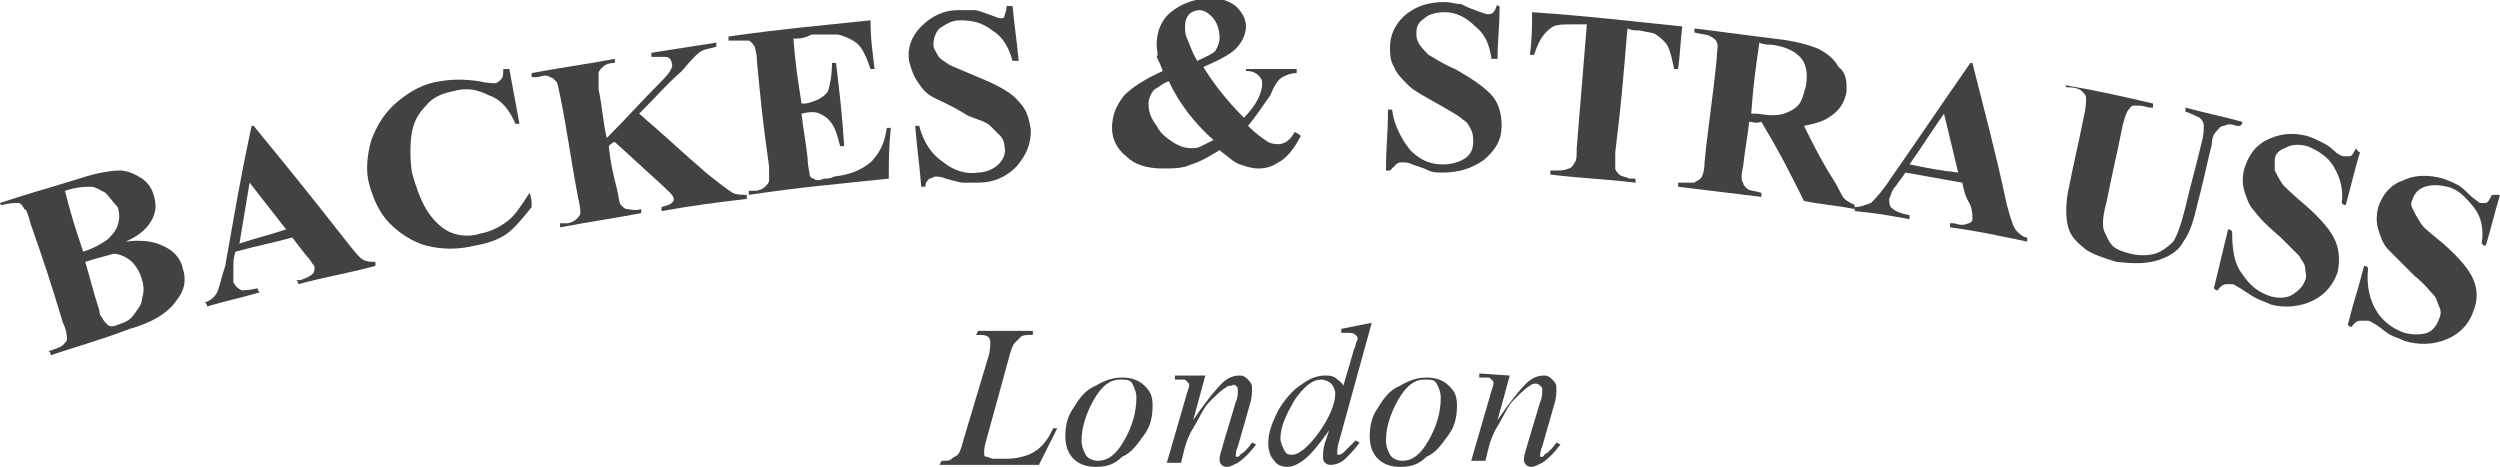 <svg width="166" height="31" viewBox="0 0 166 31" fill="none" xmlns="http://www.w3.org/2000/svg">
<g clip-path="url(#clip0_1730_15114)">
<path d="M8.354 16.039C9.432 15.904 10.24 16.039 10.779 16.309C11.453 16.578 11.992 17.117 12.127 17.791C12.396 18.6 12.261 19.274 11.722 19.948C11.183 20.756 10.105 21.43 8.623 21.835C6.468 22.643 5.39 22.913 3.369 23.587C3.369 23.452 3.369 23.452 3.234 23.317C3.638 23.183 4.042 23.048 4.177 22.913C4.312 22.778 4.446 22.643 4.446 22.509C4.446 22.374 4.446 21.97 4.177 21.43C3.369 18.735 2.964 17.522 2.021 14.826C1.886 14.287 1.752 13.883 1.617 13.883C1.482 13.613 1.347 13.478 1.213 13.478C0.943 13.478 0.674 13.478 0.135 13.613C0 13.613 0 13.478 0 13.478C2.021 12.804 3.099 12.535 5.255 11.861C6.468 11.457 7.411 11.322 7.95 11.322C8.489 11.322 9.028 11.591 9.432 11.861C9.836 12.13 10.105 12.535 10.24 13.074C10.375 13.613 10.375 14.017 10.105 14.556C9.836 15.096 9.297 15.635 8.354 16.039ZM5.659 17.387C6.063 18.735 6.198 19.409 6.602 20.622C6.602 20.756 6.602 20.891 6.737 21.026C6.872 21.296 7.006 21.43 7.141 21.565C7.276 21.7 7.545 21.7 7.815 21.565C8.219 21.43 8.623 21.296 8.893 20.891C9.162 20.487 9.432 20.217 9.432 19.813C9.567 19.409 9.567 19.004 9.432 18.6C9.297 18.061 9.028 17.657 8.758 17.387C8.489 17.117 7.95 16.848 7.545 16.848C7.141 16.983 6.468 17.117 5.659 17.387ZM5.524 16.713C6.333 16.444 6.737 16.174 7.141 15.904C7.411 15.635 7.68 15.365 7.815 14.961C7.95 14.556 7.95 14.152 7.815 13.748C7.545 13.478 7.276 13.074 7.006 12.804C6.737 12.67 6.333 12.4 6.063 12.4C5.659 12.4 5.12 12.4 4.312 12.67C4.716 14.287 4.985 15.096 5.524 16.713Z" fill="#424242"/>
<path d="M19.403 15.77C17.921 16.174 17.112 16.309 15.63 16.713C15.495 17.117 15.495 17.387 15.495 17.791C15.495 18.196 15.495 18.465 15.495 18.735C15.63 19.004 15.765 19.139 16.034 19.274C16.169 19.274 16.573 19.274 17.112 19.139C17.112 19.274 17.112 19.274 17.247 19.409C15.899 19.813 15.091 19.948 13.743 20.352C13.743 20.217 13.743 20.217 13.609 20.083C14.013 19.948 14.283 19.678 14.417 19.409C14.552 19.139 14.687 18.465 14.956 17.657C15.63 13.883 15.899 12.13 16.708 8.357H16.843C19.268 11.322 20.48 12.804 22.906 15.904C23.445 16.578 23.849 17.117 24.119 17.252C24.388 17.387 24.657 17.387 24.927 17.387C24.927 17.522 24.927 17.522 24.927 17.657C22.906 18.196 21.828 18.33 19.807 18.869C19.807 18.735 19.807 18.735 19.672 18.6C19.807 18.6 19.807 18.6 19.942 18.6C20.346 18.465 20.615 18.33 20.75 18.196C20.885 18.061 20.885 17.926 20.885 17.791C20.885 17.657 20.885 17.657 20.75 17.522C20.75 17.522 20.615 17.252 20.346 16.983C19.942 16.444 19.807 16.309 19.403 15.77ZM18.998 15.23C18.055 14.017 17.516 13.344 16.573 12.13C16.304 13.748 16.169 14.556 15.899 16.174C17.112 15.77 17.786 15.635 18.998 15.23Z" fill="#424242"/>
<path d="M33.82 4.583C34.089 6.065 34.224 6.739 34.493 8.222C34.359 8.222 34.359 8.222 34.224 8.222C33.82 7.278 33.281 6.604 32.472 6.335C31.664 5.93 30.99 5.796 30.047 6.065C29.373 6.2 28.7 6.47 28.296 7.009C27.756 7.548 27.487 8.087 27.352 8.761C27.218 9.57 27.218 10.513 27.352 11.457C27.622 12.4 27.891 13.209 28.296 13.883C28.7 14.556 29.239 15.096 29.778 15.365C30.317 15.635 31.125 15.77 31.933 15.5C32.607 15.365 33.146 15.096 33.685 14.691C34.224 14.287 34.628 13.613 35.167 12.804C35.302 13.209 35.302 13.343 35.302 13.748C34.763 14.422 34.224 15.096 33.685 15.5C33.146 15.904 32.338 16.174 31.529 16.309C30.451 16.578 29.373 16.578 28.296 16.309C27.352 16.039 26.544 15.5 25.87 14.826C25.196 14.152 24.792 13.209 24.523 12.265C24.253 11.322 24.388 10.243 24.657 9.3C25.062 8.222 25.601 7.413 26.409 6.739C27.218 6.065 28.161 5.526 29.239 5.391C30.047 5.256 30.855 5.256 31.799 5.391C32.338 5.526 32.742 5.526 32.877 5.526C33.011 5.526 33.146 5.391 33.281 5.256C33.416 5.122 33.416 4.852 33.416 4.583C33.685 4.583 33.685 4.583 33.82 4.583Z" fill="#424242"/>
<path d="M42.443 7.548C44.33 9.165 45.138 9.974 47.024 11.591C47.698 12.13 48.237 12.535 48.641 12.804C48.911 12.939 49.315 12.939 49.584 12.939C49.584 13.074 49.584 13.074 49.584 13.209C47.294 13.478 46.216 13.613 43.925 14.017C43.925 13.883 43.925 13.883 43.925 13.748C44.33 13.613 44.464 13.613 44.599 13.478C44.734 13.344 44.734 13.344 44.734 13.209C44.734 12.939 44.33 12.669 43.791 12.13C42.578 11.052 42.039 10.513 40.826 9.435C40.691 9.435 40.557 9.57 40.422 9.704C40.557 10.917 40.691 11.457 40.961 12.535C41.096 13.074 41.096 13.478 41.23 13.613C41.365 13.748 41.5 13.883 41.635 13.883C41.769 13.883 42.174 14.017 42.578 13.883C42.578 14.017 42.578 14.017 42.578 14.152C40.422 14.556 39.344 14.691 37.188 15.096C37.188 14.961 37.188 14.961 37.188 14.826C37.323 14.826 37.458 14.826 37.593 14.826C37.862 14.826 38.131 14.691 38.266 14.556C38.401 14.422 38.536 14.287 38.536 14.152C38.536 14.017 38.536 13.748 38.401 13.209C37.862 10.378 37.727 9.03 37.188 6.335C37.053 5.796 37.053 5.526 36.919 5.391C36.784 5.256 36.649 5.122 36.514 5.122C36.38 4.987 36.11 4.987 35.706 5.122C35.571 5.122 35.437 5.122 35.302 5.122C35.302 4.987 35.302 4.987 35.302 4.852C37.458 4.448 38.67 4.313 40.826 3.909C40.826 4.043 40.826 4.043 40.826 4.178C40.422 4.178 40.153 4.313 40.018 4.448C39.883 4.583 39.748 4.717 39.748 4.852C39.748 4.987 39.748 5.391 39.748 5.93C40.018 7.278 40.018 7.952 40.287 9.165C41.769 7.683 42.443 6.874 43.925 5.391C44.464 4.852 44.734 4.448 44.599 4.178C44.599 4.043 44.464 3.774 44.195 3.774C44.06 3.774 43.791 3.774 43.252 3.774C43.252 3.639 43.252 3.639 43.252 3.504C45.003 3.235 45.812 3.1 47.563 2.83C47.563 2.965 47.563 2.965 47.563 3.1C47.159 3.235 46.889 3.235 46.62 3.37C46.351 3.504 45.946 3.909 45.273 4.717C44.195 5.661 43.656 6.335 42.443 7.548Z" fill="#424242"/>
<path d="M52.684 2.561C52.818 4.313 52.953 5.122 53.222 6.874C53.357 6.874 53.357 6.874 53.492 6.874C54.166 6.739 54.705 6.47 54.974 6.065C55.109 5.661 55.244 4.987 55.244 4.178C55.378 4.178 55.378 4.178 55.513 4.178C55.782 6.47 55.917 7.548 56.052 9.704C55.917 9.704 55.917 9.704 55.782 9.704C55.648 9.165 55.513 8.626 55.244 8.222C54.974 7.817 54.705 7.683 54.435 7.548C54.166 7.413 53.761 7.413 53.222 7.548C53.357 8.761 53.492 9.3 53.627 10.513C53.627 11.052 53.761 11.457 53.761 11.591C53.761 11.726 53.896 11.861 54.031 11.861C54.166 11.996 54.435 11.996 54.705 11.861C54.974 11.861 55.109 11.861 55.378 11.726C56.456 11.591 57.13 11.322 57.804 10.783C58.343 10.243 58.747 9.57 58.882 8.491C59.016 8.491 59.016 8.491 59.151 8.491C59.016 9.839 59.016 10.513 59.016 11.861C55.244 12.265 53.357 12.4 49.719 12.939C49.719 12.804 49.719 12.804 49.719 12.669C49.854 12.669 49.989 12.669 50.123 12.669C50.393 12.669 50.662 12.535 50.797 12.4C50.932 12.265 51.067 12.13 51.067 11.996C51.067 11.861 51.067 11.591 51.067 11.052C50.662 8.222 50.528 6.874 50.258 4.043C50.258 3.504 50.123 3.235 50.123 3.1C49.989 2.965 49.989 2.83 49.719 2.696C49.45 2.696 49.045 2.696 48.776 2.696C48.641 2.696 48.507 2.696 48.372 2.696C48.372 2.561 48.372 2.561 48.372 2.426C52.145 1.887 54.031 1.752 57.804 1.348C57.804 2.696 57.938 3.37 58.073 4.583C57.938 4.583 57.938 4.583 57.804 4.583C57.534 3.774 57.265 3.235 56.995 2.965C56.726 2.696 56.187 2.426 55.648 2.291C55.378 2.291 54.705 2.291 53.896 2.291C53.357 2.561 53.088 2.561 52.684 2.561Z" fill="#424242"/>
<path d="M67.235 0.404C67.37 1.887 67.505 2.561 67.64 4.043C67.505 4.043 67.37 4.043 67.235 4.043C66.966 3.1 66.562 2.426 65.888 2.022C65.214 1.483 64.541 1.348 63.732 1.348C63.193 1.348 62.789 1.617 62.385 1.887C62.115 2.156 61.98 2.561 61.98 2.965C61.98 3.235 62.115 3.37 62.25 3.639C62.385 3.909 62.654 4.043 63.058 4.313C63.328 4.448 64.002 4.717 64.945 5.122C66.292 5.661 67.235 6.2 67.64 6.739C68.179 7.278 68.313 7.817 68.448 8.626C68.448 9.57 68.179 10.243 67.505 11.052C66.831 11.726 66.023 12.13 64.945 12.13C64.541 12.13 64.271 12.13 64.002 12.13C63.732 12.13 63.328 11.996 62.789 11.861C62.52 11.726 62.25 11.726 62.115 11.726C61.98 11.726 61.846 11.861 61.711 11.861C61.576 11.996 61.442 12.13 61.442 12.4C61.307 12.4 61.307 12.4 61.172 12.4C61.037 10.783 60.903 9.974 60.768 8.357C60.903 8.357 60.903 8.357 61.037 8.357C61.307 9.435 61.846 10.243 62.654 10.783C63.328 11.322 64.136 11.591 64.945 11.457C65.484 11.457 66.023 11.187 66.292 10.917C66.562 10.648 66.831 10.243 66.696 9.704C66.696 9.435 66.562 9.165 66.427 9.03C66.292 8.896 66.023 8.626 65.753 8.357C65.484 8.087 64.945 7.952 64.271 7.683C63.193 7.009 62.52 6.739 61.98 6.47C61.442 6.2 61.172 5.796 60.903 5.391C60.633 4.987 60.498 4.583 60.364 4.043C60.229 3.235 60.498 2.426 61.172 1.752C61.846 1.078 62.654 0.674 63.597 0.674C64.002 0.674 64.271 0.674 64.675 0.674C64.945 0.674 65.214 0.809 65.618 0.943C66.023 1.078 66.292 1.213 66.427 1.213C66.562 1.213 66.696 1.213 66.696 1.078C66.696 0.943 66.831 0.809 66.831 0.404C67.101 0.404 67.235 0.404 67.235 0.404Z" fill="#424242"/>
<path d="M82.731 4.583C84.078 4.583 84.752 4.583 86.099 4.583C86.099 4.717 86.099 4.717 86.099 4.852C85.695 4.852 85.425 4.987 85.156 5.122C84.886 5.257 84.617 5.661 84.347 6.335C83.943 6.874 83.539 7.548 82.865 8.357C83.404 8.896 83.808 9.165 84.213 9.435C84.482 9.57 84.752 9.57 84.886 9.57C85.291 9.57 85.695 9.3 85.964 8.761C86.234 8.896 86.234 8.896 86.368 9.03C85.964 9.839 85.425 10.513 84.886 10.783C84.482 11.052 84.078 11.187 83.539 11.187C83.135 11.187 82.731 11.052 82.326 10.917C81.922 10.783 81.518 10.378 80.979 9.974C80.305 10.378 79.632 10.783 79.093 10.917C78.554 11.187 77.88 11.187 77.206 11.187C76.128 11.187 75.32 10.917 74.781 10.378C74.107 9.839 73.838 9.165 73.838 8.491C73.838 7.683 74.107 7.009 74.646 6.335C75.185 5.796 75.993 5.257 77.206 4.717C77.071 4.313 76.937 4.043 76.802 3.774C76.937 3.639 76.802 3.37 76.802 2.965C76.802 2.157 77.071 1.348 77.745 0.809C78.419 0.27 79.093 -1.35452e-05 80.17 -0.135C80.979 -0.135 81.518 -1.35452e-05 82.057 0.404C82.461 0.809 82.731 1.213 82.731 1.752C82.731 2.291 82.461 2.83 82.057 3.235C81.653 3.639 80.844 4.043 79.901 4.448C80.575 5.526 81.383 6.604 82.596 7.817C83.404 7.009 83.808 6.2 83.808 5.526C83.808 5.257 83.674 5.122 83.539 4.987C83.404 4.852 83.135 4.717 82.865 4.717C82.731 4.717 82.731 4.717 82.731 4.583ZM77.61 5.391C77.206 5.526 76.937 5.796 76.667 5.93C76.398 6.2 76.263 6.604 76.263 6.874C76.263 7.413 76.398 7.817 76.802 8.357C77.071 8.896 77.476 9.165 77.88 9.435C78.284 9.704 78.688 9.839 79.093 9.839C79.362 9.839 79.497 9.839 79.766 9.704C80.036 9.57 80.305 9.435 80.575 9.3C79.362 8.222 78.284 6.874 77.61 5.391ZM79.497 4.043C80.036 3.774 80.44 3.639 80.709 3.37C80.844 3.1 80.979 2.83 80.979 2.561C80.979 2.022 80.844 1.483 80.44 1.078C80.17 0.809 79.901 0.674 79.632 0.674C79.362 0.674 79.093 0.809 78.958 0.943C78.823 1.078 78.688 1.348 78.688 1.752C78.688 2.022 78.688 2.291 78.823 2.561C78.958 2.83 79.093 3.37 79.497 4.043Z" fill="#424242"/>
<path d="M99.573 0.404C99.573 1.887 99.438 2.561 99.438 3.909C99.304 3.909 99.169 3.909 99.034 3.909C98.899 2.965 98.63 2.291 97.956 1.752C97.417 1.213 96.743 0.809 95.935 0.809C95.396 0.809 94.857 0.943 94.588 1.213C94.183 1.483 94.049 1.752 94.049 2.156C94.049 2.426 94.049 2.561 94.183 2.83C94.318 3.1 94.588 3.37 94.857 3.639C95.127 3.774 95.666 4.178 96.609 4.583C97.821 5.257 98.765 5.93 99.169 6.47C99.573 7.009 99.708 7.683 99.708 8.357C99.708 9.3 99.304 9.974 98.495 10.648C97.687 11.187 96.878 11.457 95.8 11.457C95.396 11.457 95.127 11.457 94.857 11.322C94.588 11.187 94.183 11.052 93.779 10.917C93.51 10.783 93.375 10.783 93.106 10.783C92.971 10.783 92.836 10.783 92.701 10.917C92.567 11.052 92.432 11.187 92.297 11.322C92.162 11.322 92.162 11.322 92.028 11.322C92.028 9.704 92.162 8.896 92.162 7.278C92.297 7.278 92.297 7.278 92.432 7.278C92.567 8.357 93.106 9.3 93.644 9.974C94.318 10.648 94.992 10.917 95.8 10.917C96.339 10.917 96.878 10.783 97.282 10.513C97.687 10.243 97.821 9.839 97.821 9.435C97.821 9.165 97.821 8.896 97.687 8.626C97.552 8.357 97.417 8.087 97.148 7.952C96.878 7.683 96.339 7.413 95.666 7.009C94.722 6.47 93.914 6.065 93.51 5.661C93.106 5.256 92.701 4.852 92.567 4.448C92.297 4.043 92.297 3.504 92.297 3.1C92.297 2.291 92.701 1.483 93.375 0.943C94.049 0.404 94.857 0.135 95.935 0.135C96.339 0.135 96.609 0.27 97.013 0.27C97.282 0.404 97.552 0.539 97.956 0.674C98.36 0.809 98.63 0.943 98.765 0.943C98.899 0.943 99.034 0.943 99.169 0.809C99.304 0.674 99.304 0.539 99.438 0.27C99.438 0.404 99.438 0.404 99.573 0.404Z" fill="#424242"/>
<path d="M111.7 1.752C111.565 2.965 111.565 3.504 111.43 4.583C111.295 4.583 111.295 4.583 111.161 4.583C111.026 3.909 110.891 3.37 110.756 3.1C110.622 2.83 110.352 2.561 109.948 2.291C109.813 2.157 109.409 2.157 108.87 2.022C108.601 2.022 108.331 2.022 108.062 1.887C107.792 5.122 107.657 6.874 107.253 10.109C107.253 10.648 107.253 11.052 107.253 11.187C107.253 11.322 107.388 11.457 107.523 11.591C107.657 11.726 107.927 11.726 108.196 11.861C108.331 11.861 108.466 11.861 108.601 11.861C108.601 11.996 108.601 11.996 108.601 12.13C106.31 11.861 105.232 11.861 102.942 11.591C102.942 11.457 102.942 11.457 102.942 11.322C103.076 11.322 103.211 11.322 103.346 11.322C103.615 11.322 103.885 11.322 104.154 11.187C104.289 11.187 104.424 11.052 104.558 10.783C104.693 10.648 104.693 10.378 104.693 9.839C104.963 6.604 105.097 4.852 105.367 1.617C105.097 1.617 104.828 1.617 104.558 1.617C103.75 1.617 103.211 1.617 102.942 1.887C102.403 2.291 102.133 2.83 101.864 3.639C101.729 3.639 101.729 3.639 101.594 3.639C101.729 2.426 101.729 1.887 101.729 0.809C105.636 1.078 107.657 1.348 111.7 1.752Z" fill="#424242"/>
<path d="M116.146 8.087C116.011 9.3 115.877 9.839 115.742 11.052C115.607 11.591 115.607 11.996 115.742 12.13C115.742 12.265 115.877 12.4 116.011 12.535C116.146 12.669 116.55 12.669 116.955 12.804C116.955 12.939 116.955 12.939 116.955 13.074C114.799 12.804 113.586 12.669 111.43 12.4C111.43 12.265 111.43 12.265 111.43 12.13C111.969 12.13 112.239 12.13 112.508 12.13C112.643 11.996 112.778 11.996 112.912 11.861C113.047 11.726 113.182 11.322 113.182 10.783C113.451 8.087 113.721 6.604 113.99 3.909C113.99 3.37 114.125 2.965 113.99 2.83C113.99 2.696 113.856 2.561 113.586 2.426C113.451 2.291 113.047 2.291 112.508 2.156C112.508 2.022 112.508 2.022 112.508 1.887C114.664 2.156 115.607 2.291 117.763 2.561C119.11 2.696 120.054 2.965 120.727 3.235C121.266 3.504 121.805 3.909 122.075 4.448C122.614 4.852 122.614 5.391 122.614 6.065C122.479 6.874 122.075 7.413 121.401 7.817C120.997 8.087 120.458 8.222 119.784 8.357C120.593 9.974 120.997 10.783 121.94 12.265C122.209 12.804 122.344 13.074 122.479 13.209C122.614 13.344 122.883 13.478 123.153 13.613C123.153 13.748 123.153 13.748 123.153 13.883C121.805 13.613 121.131 13.613 119.784 13.344C118.706 11.187 118.167 10.109 116.955 8.087C116.55 8.222 116.416 8.087 116.146 8.087ZM116.82 2.83C116.55 4.717 116.416 5.661 116.281 7.548C116.416 7.548 116.55 7.548 116.685 7.548C117.493 7.683 118.032 7.683 118.437 7.548C118.841 7.413 119.11 7.278 119.38 7.009C119.649 6.739 119.784 6.2 119.919 5.661C120.054 4.852 119.919 4.178 119.515 3.774C119.11 3.37 118.571 3.1 117.628 2.965C117.359 2.965 117.089 2.965 116.82 2.83Z" fill="#424242"/>
<path d="M130.294 12.13C128.812 11.861 128.003 11.726 126.521 11.457C126.252 11.861 126.117 11.996 125.847 12.4C125.578 12.67 125.578 12.939 125.443 13.209C125.443 13.478 125.443 13.748 125.713 13.883C125.847 14.017 126.117 14.152 126.791 14.287C126.791 14.422 126.791 14.422 126.791 14.556C125.308 14.287 124.635 14.152 123.153 14.017C123.153 13.883 123.153 13.883 123.153 13.748C123.557 13.748 123.826 13.613 124.231 13.478C124.5 13.209 124.904 12.804 125.443 11.996C127.599 8.896 128.677 7.278 130.833 4.178H130.968C131.911 7.952 132.45 9.839 133.258 13.613C133.528 14.556 133.662 15.096 133.932 15.365C134.067 15.5 134.336 15.77 134.606 15.77C134.606 15.904 134.606 15.904 134.606 16.039C132.584 15.635 131.506 15.365 129.485 15.096C129.485 14.961 129.485 14.961 129.485 14.826C129.62 14.826 129.62 14.826 129.755 14.826C130.159 14.961 130.429 14.961 130.698 14.826C130.833 14.826 130.968 14.691 130.968 14.556C130.968 14.422 130.968 14.422 130.968 14.287C130.968 14.287 130.968 14.017 130.833 13.613C130.429 12.939 130.429 12.67 130.294 12.13ZM130.024 11.457C129.62 9.839 129.485 9.165 129.081 7.548C128.138 8.896 127.734 9.57 126.791 10.917C128.138 11.187 128.812 11.322 130.024 11.457Z" fill="#424242"/>
<path d="M137.166 5.661C139.456 6.065 140.669 6.335 142.959 6.874C142.959 7.009 142.959 7.009 142.959 7.143C142.825 7.143 142.825 7.143 142.69 7.143C142.286 7.009 142.016 7.009 141.747 7.009C141.477 7.009 141.477 7.143 141.342 7.278C141.208 7.413 141.073 7.817 140.938 8.357C140.534 10.378 140.265 11.457 139.86 13.478C139.591 14.422 139.591 15.096 139.726 15.365C139.86 15.635 139.995 16.039 140.265 16.309C140.534 16.578 140.938 16.713 141.477 16.848C142.016 16.983 142.555 16.983 143.094 16.848C143.498 16.713 143.903 16.444 144.307 16.039C144.576 15.635 144.846 14.826 145.115 13.748C145.519 11.996 145.789 11.187 146.193 9.435C146.328 9.03 146.328 8.626 146.328 8.357C146.328 8.087 146.193 7.952 146.058 7.817C145.789 7.683 145.519 7.548 145.115 7.413C145.115 7.278 145.115 7.278 145.115 7.143C146.597 7.548 147.406 7.683 148.888 8.087C148.888 8.222 148.888 8.222 148.753 8.357C148.618 8.357 148.618 8.357 148.484 8.357C148.214 8.222 147.945 8.222 147.675 8.357C147.406 8.357 147.271 8.626 147.136 8.761C147.002 8.896 146.867 9.165 146.867 9.57C146.463 11.187 146.328 11.996 145.924 13.478C145.654 14.691 145.385 15.5 144.98 16.039C144.711 16.578 144.172 16.983 143.364 17.252C142.555 17.522 141.747 17.522 140.534 17.387C139.591 17.117 138.917 16.848 138.513 16.578C137.839 16.039 137.435 15.635 137.3 14.961C137.166 14.422 137.166 13.613 137.3 12.804C137.704 10.783 137.974 9.704 138.378 7.683C138.513 7.143 138.513 6.739 138.513 6.47C138.513 6.335 138.378 6.2 138.243 6.065C138.109 5.93 137.839 5.796 137.3 5.796C137.166 5.796 137.166 5.796 137.166 5.661Z" fill="#424242"/>
<path d="M156.703 10.109C156.299 11.457 156.164 12.13 155.76 13.613C155.625 13.613 155.625 13.613 155.49 13.478C155.625 12.535 155.355 11.726 154.951 11.052C154.547 10.378 153.873 9.974 153.2 9.704C152.661 9.57 152.122 9.57 151.717 9.839C151.313 9.974 151.044 10.243 151.044 10.648C151.044 10.917 151.044 11.052 151.044 11.322C151.179 11.591 151.313 11.861 151.583 12.265C151.852 12.535 152.256 12.939 153.065 13.613C154.143 14.556 154.817 15.365 155.086 16.039C155.355 16.713 155.355 17.387 155.221 18.061C154.951 18.869 154.412 19.544 153.604 19.948C152.795 20.352 151.717 20.487 150.774 20.217C150.505 20.083 150.101 19.948 149.831 19.813C149.562 19.678 149.157 19.409 148.753 19.139C148.484 19.004 148.349 18.869 148.214 18.869C148.08 18.869 147.945 18.869 147.81 18.869C147.675 18.869 147.406 19.004 147.271 19.274C147.136 19.274 147.136 19.274 147.002 19.139C147.406 17.522 147.541 16.848 147.945 15.23C148.08 15.23 148.08 15.23 148.214 15.365C148.214 16.578 148.349 17.522 148.888 18.196C149.427 19.004 149.966 19.409 150.774 19.678C151.313 19.813 151.852 19.813 152.256 19.544C152.661 19.274 152.93 19.004 153.065 18.6C153.2 18.33 153.065 18.061 153.065 17.791C153.065 17.522 152.795 17.252 152.661 16.983C152.391 16.713 151.987 16.309 151.448 15.77C150.64 15.096 149.966 14.422 149.696 14.017C149.292 13.613 149.157 13.074 149.023 12.669C148.888 12.265 148.888 11.726 149.023 11.187C149.292 10.378 149.696 9.704 150.505 9.3C151.313 8.896 152.122 8.761 153.2 9.03C153.604 9.165 153.873 9.3 154.143 9.435C154.412 9.57 154.682 9.704 154.951 9.974C155.221 10.243 155.49 10.378 155.625 10.378C155.76 10.378 155.894 10.378 156.029 10.378C156.164 10.378 156.299 10.109 156.433 9.839C156.568 10.109 156.703 10.109 156.703 10.109Z" fill="#424242"/>
<path d="M166 12.939C165.596 14.287 165.461 14.961 165.057 16.309C164.922 16.309 164.922 16.309 164.787 16.174C164.922 15.23 164.787 14.422 164.248 13.748C163.709 13.074 163.17 12.535 162.497 12.4C161.958 12.265 161.419 12.265 161.015 12.4C160.61 12.535 160.341 12.804 160.206 13.209C160.071 13.478 160.071 13.613 160.206 13.883C160.341 14.152 160.476 14.422 160.745 14.826C160.88 15.096 161.419 15.5 162.227 16.174C163.305 17.117 163.979 17.926 164.248 18.6C164.518 19.274 164.518 19.948 164.248 20.622C163.979 21.43 163.44 22.104 162.497 22.509C161.554 22.913 160.61 22.913 159.667 22.643C159.398 22.509 158.994 22.374 158.724 22.239C158.455 22.104 158.185 21.835 157.781 21.565C157.511 21.43 157.377 21.296 157.242 21.296C157.107 21.296 156.972 21.296 156.703 21.296C156.568 21.296 156.299 21.43 156.164 21.7C156.029 21.7 156.029 21.7 155.894 21.565C156.299 19.948 156.568 19.274 156.972 17.657C157.107 17.657 157.107 17.657 157.242 17.791C157.107 19.004 157.377 19.948 157.781 20.622C158.185 21.296 158.859 21.835 159.667 22.104C160.206 22.239 160.745 22.239 161.149 22.104C161.554 21.97 161.823 21.565 161.958 21.161C162.093 20.891 162.093 20.622 161.958 20.352C161.823 20.083 161.823 19.813 161.554 19.544C161.284 19.274 161.015 18.87 160.341 18.33C159.532 17.522 158.993 16.983 158.589 16.578C158.185 16.174 158.05 15.635 157.916 15.23C157.781 14.826 157.781 14.287 157.916 13.748C158.185 12.939 158.724 12.265 159.532 11.996C160.341 11.591 161.284 11.591 162.227 11.861C162.631 11.996 162.901 12.13 163.17 12.265C163.44 12.4 163.709 12.67 163.979 12.939C164.248 13.209 164.518 13.344 164.653 13.478C164.787 13.478 164.922 13.478 165.057 13.478C165.192 13.478 165.326 13.209 165.461 12.939C165.731 12.939 165.865 12.939 166 12.939Z" fill="#424242"/>
<path d="M68.987 30.865H62.385L62.52 30.596C62.924 30.596 63.059 30.596 63.193 30.461C63.328 30.326 63.463 30.326 63.597 30.191C63.732 30.056 63.867 29.652 64.002 29.113L65.618 23.722C65.753 23.317 65.753 22.913 65.753 22.778C65.753 22.643 65.753 22.509 65.618 22.374C65.484 22.239 65.214 22.239 64.945 22.239C64.81 22.239 64.81 22.239 64.81 22.239L64.945 21.97H68.583V22.239C68.179 22.239 67.909 22.239 67.774 22.374C67.64 22.509 67.505 22.643 67.37 22.778C67.235 22.913 67.101 23.317 66.966 23.857L65.484 29.248C65.349 29.652 65.349 29.922 65.349 30.056C65.349 30.191 65.349 30.326 65.484 30.326C65.618 30.326 65.753 30.461 66.023 30.461H66.831C67.505 30.461 67.909 30.326 68.313 30.191C68.583 30.056 68.852 29.922 69.122 29.652C69.257 29.517 69.526 29.248 69.796 28.709L69.93 28.439H70.2L68.987 30.865Z" fill="#424242"/>
<path d="M76.532 26.956C76.532 27.63 76.398 28.304 75.993 28.843C75.589 29.383 75.185 30.056 74.511 30.326C73.972 30.865 73.433 31 72.76 31C72.221 31 71.682 30.865 71.278 30.461C70.873 30.056 70.739 29.517 70.739 28.978C70.739 28.304 70.873 27.63 71.278 27.091C71.682 26.417 72.086 25.878 72.76 25.609C73.433 25.204 73.972 25.07 74.511 25.07C75.05 25.07 75.589 25.204 75.993 25.609C76.398 26.013 76.532 26.283 76.532 26.956ZM75.455 26.417C75.455 26.013 75.32 25.744 75.185 25.474C75.05 25.204 74.781 25.204 74.377 25.204C73.703 25.204 73.164 25.609 72.625 26.552C72.086 27.496 71.817 28.439 71.817 29.248C71.817 29.652 71.951 29.922 72.086 30.191C72.221 30.461 72.625 30.596 72.894 30.596C73.568 30.596 74.107 30.191 74.646 29.248C75.185 28.304 75.455 27.361 75.455 26.417Z" fill="#424242"/>
<path d="M80.036 24.935L79.227 27.9C80.036 26.687 80.71 25.878 81.114 25.474C81.518 25.07 81.922 24.935 82.326 24.935C82.596 24.935 82.731 25.07 82.865 25.204C83 25.339 83.135 25.474 83.135 25.744C83.135 26.013 83.135 26.417 83 26.822L82.192 29.652C82.057 29.922 82.057 30.191 82.057 30.191V30.326H82.192C82.192 30.326 82.326 30.326 82.326 30.191C82.596 30.056 82.865 29.787 83.135 29.383L83.404 29.517C83 30.056 82.596 30.461 82.192 30.73C81.922 30.865 81.653 31 81.518 31C81.383 31 81.248 31 81.114 30.865C80.979 30.73 80.979 30.596 80.979 30.461C80.979 30.191 81.114 29.922 81.248 29.383L82.057 26.687C82.192 26.417 82.192 26.148 82.192 25.878C82.192 25.744 82.192 25.744 82.057 25.609C81.922 25.474 81.787 25.609 81.787 25.609C81.653 25.609 81.518 25.609 81.383 25.744C81.114 25.878 80.71 26.283 80.305 26.687C79.901 27.091 79.632 27.765 79.227 28.439C78.958 28.843 78.823 29.248 78.688 29.652L78.419 30.73H77.476L78.688 26.552C78.823 26.013 78.958 25.744 78.958 25.609C78.958 25.474 78.958 25.474 78.823 25.339C78.688 25.204 78.688 25.204 78.554 25.204C78.554 25.204 78.419 25.204 78.284 25.204H78.015V24.935H80.036Z" fill="#424242"/>
<path d="M91.084 21.43L88.929 29.248C88.794 29.652 88.794 29.922 88.794 30.056V30.191H88.929C88.929 30.191 89.063 30.191 89.198 30.056C89.333 29.922 89.602 29.652 90.007 29.248L90.276 29.383C90.007 29.787 89.602 30.191 89.333 30.461C89.063 30.73 88.659 30.865 88.39 30.865C88.255 30.865 88.12 30.865 87.985 30.73C87.851 30.596 87.851 30.461 87.851 30.326C87.851 30.056 87.851 29.787 87.985 29.383L88.255 28.574C87.581 29.517 87.042 30.191 86.503 30.596C86.099 30.865 85.829 31 85.425 31C85.156 31 84.752 30.865 84.617 30.596C84.347 30.326 84.213 29.922 84.213 29.383C84.213 28.709 84.482 28.035 84.886 27.226C85.291 26.552 85.829 25.878 86.503 25.474C87.042 25.07 87.581 24.935 87.985 24.935C88.255 24.935 88.39 24.935 88.659 25.07C88.794 25.204 89.063 25.339 89.198 25.609L89.872 23.317C89.872 23.183 90.007 23.048 90.007 22.913C90.007 22.778 90.141 22.643 90.141 22.509C90.141 22.374 90.141 22.374 90.007 22.239C89.872 22.104 89.737 22.104 89.602 22.104C89.468 22.104 89.333 22.104 89.063 22.104V21.835L91.084 21.43ZM88.659 26.148C88.659 25.878 88.524 25.609 88.39 25.474C88.255 25.339 87.985 25.204 87.716 25.204C87.177 25.204 86.638 25.609 85.964 26.552C85.425 27.496 85.021 28.304 85.021 29.113C85.021 29.383 85.156 29.652 85.291 29.922C85.425 30.191 85.56 30.191 85.829 30.191C86.234 30.191 86.907 29.652 87.581 28.709C88.255 27.765 88.659 26.822 88.659 26.148Z" fill="#424242"/>
<path d="M96.743 26.956C96.743 27.63 96.609 28.304 96.205 28.843C95.8 29.383 95.396 30.056 94.722 30.326C94.183 30.865 93.644 31 92.971 31C92.432 31 91.893 30.865 91.489 30.461C91.084 30.056 90.95 29.517 90.95 28.978C90.95 28.304 91.084 27.63 91.489 27.091C91.893 26.417 92.297 25.878 92.971 25.609C93.644 25.204 94.183 25.07 94.722 25.07C95.261 25.07 95.8 25.204 96.205 25.609C96.609 26.013 96.743 26.283 96.743 26.956ZM95.666 26.417C95.666 26.013 95.531 25.744 95.396 25.474C95.261 25.204 94.992 25.204 94.588 25.204C93.914 25.204 93.375 25.609 92.836 26.552C92.297 27.496 92.028 28.439 92.028 29.248C92.028 29.652 92.162 29.922 92.297 30.191C92.432 30.461 92.836 30.596 93.106 30.596C93.779 30.596 94.318 30.191 94.857 29.248C95.396 28.304 95.666 27.361 95.666 26.417Z" fill="#424242"/>
<path d="M100.247 24.935L99.438 27.9C100.247 26.687 100.92 25.878 101.325 25.474C101.729 25.07 102.133 24.935 102.537 24.935C102.807 24.935 102.942 25.07 103.076 25.204C103.211 25.339 103.346 25.474 103.346 25.744C103.346 26.013 103.346 26.417 103.211 26.822L102.403 29.652C102.268 29.922 102.268 30.191 102.268 30.191V30.326H102.403C102.403 30.326 102.537 30.326 102.537 30.191C102.807 30.056 103.076 29.787 103.346 29.383L103.615 29.517C103.211 30.056 102.807 30.461 102.403 30.73C102.133 30.865 101.864 31 101.729 31C101.594 31 101.459 31 101.325 30.865C101.19 30.73 101.19 30.596 101.19 30.461C101.19 30.191 101.325 29.922 101.459 29.383L102.268 26.687C102.403 26.417 102.403 26.148 102.403 25.878C102.403 25.744 102.403 25.744 102.268 25.609C102.268 25.609 102.133 25.474 101.998 25.474C101.864 25.474 101.729 25.474 101.594 25.609C101.325 25.744 100.92 26.148 100.516 26.552C100.112 26.956 99.843 27.63 99.438 28.304C99.169 28.709 99.034 29.113 98.899 29.517L98.63 30.596H97.687L98.899 26.417C99.034 25.878 99.169 25.609 99.169 25.474C99.169 25.339 99.169 25.339 99.034 25.204C98.899 25.07 98.899 25.07 98.765 25.07C98.765 25.07 98.63 25.07 98.495 25.07H98.226V24.8L100.247 24.935Z" fill="#424242"/>
</g>
<defs>
<clipPath id="clip0_1730_15114">
<rect width="166" height="31" fill="white"/>
</clipPath>
</defs>
</svg>
